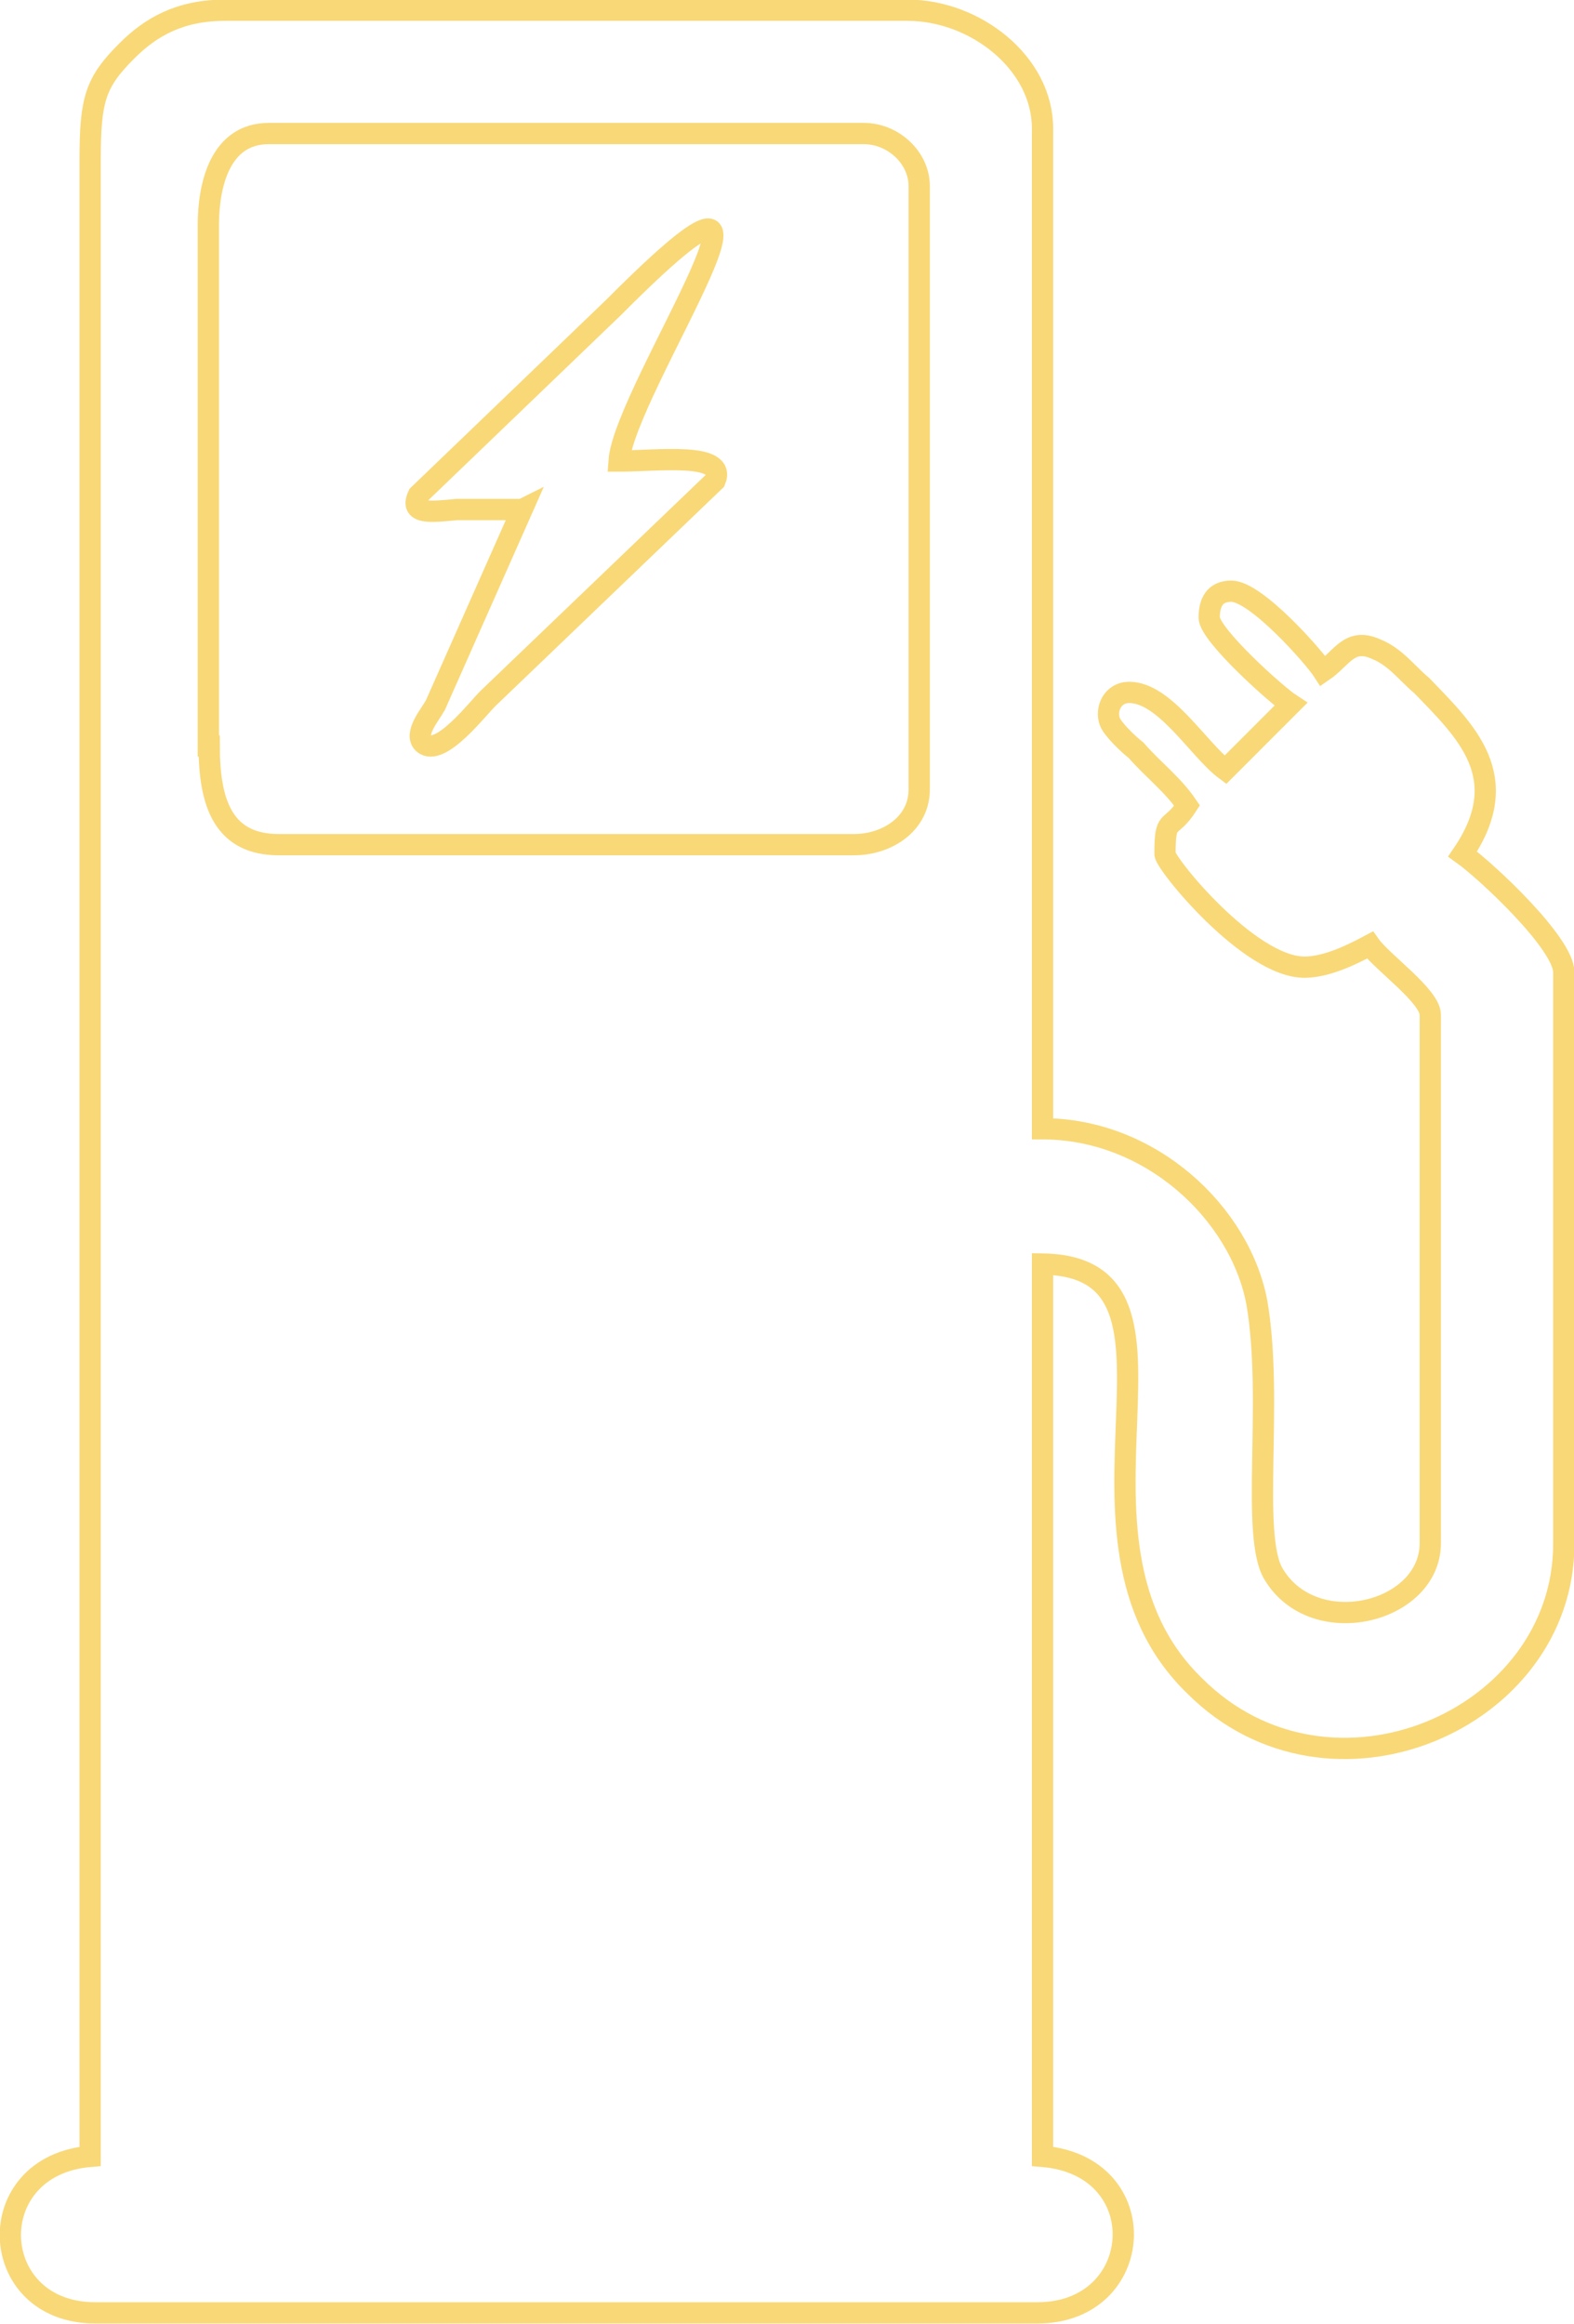 <?xml version="1.0" encoding="UTF-8"?>
<svg xmlns="http://www.w3.org/2000/svg" id="Layer_1" viewBox="0 0 18.51 27.32">
  <defs>
    <style>
      .cls-1 {
        fill: none;
        fill-rule: evenodd;
        stroke: #f9d877;
        stroke-miterlimit: 10;
        stroke-width: .25px;
      }
    </style>
  </defs>
  <path class="cls-1" d="M2.45,8.77V2.65c0-.48.14-1.08.71-1.08h7c.34,0,.65.28.65.62v7.09c0,.4-.37.65-.77.65H3.28c-.65,0-.82-.48-.82-1.16h0ZM1.06,25.35c-1.3.11-1.22,1.84.06,1.84h11.08c1.28,0,1.39-1.73.06-1.84v-10.49c2.07.03-.03,3.2,1.79,4.96,1.59,1.59,4.34.4,4.34-1.67v-6.72c0-.34-.91-1.19-1.19-1.39.62-.91.03-1.45-.48-1.98-.17-.14-.31-.34-.54-.43-.31-.14-.4.11-.62.26-.11-.17-.79-.94-1.08-.94-.2,0-.26.14-.26.31,0,.2.79.91.96,1.02l-.77.77c-.31-.23-.71-.91-1.13-.91-.2,0-.28.2-.23.34.03.09.23.28.31.34.2.23.43.4.6.65-.2.31-.26.11-.26.57,0,.11.99,1.33,1.64,1.33.28,0,.6-.17.77-.26.14.2.71.6.71.82v6.21c0,.82-1.36,1.16-1.84.37-.28-.45,0-2.04-.2-3.2-.2-1.05-1.25-2.04-2.52-2.04V1.51c0-.77-.79-1.39-1.59-1.39H2.65c-.54,0-.88.2-1.16.48-.37.37-.43.57-.43,1.28v23.47ZM6.14,5.99l-1.02,2.3c-.06.11-.26.34-.14.45.2.17.65-.43.77-.54l2.66-2.55c.14-.34-.68-.23-1.13-.23.06-.85,2.49-4.37-.06-1.81l-2.3,2.21c-.11.23.14.2.45.17h.77Z"></path>
</svg>
